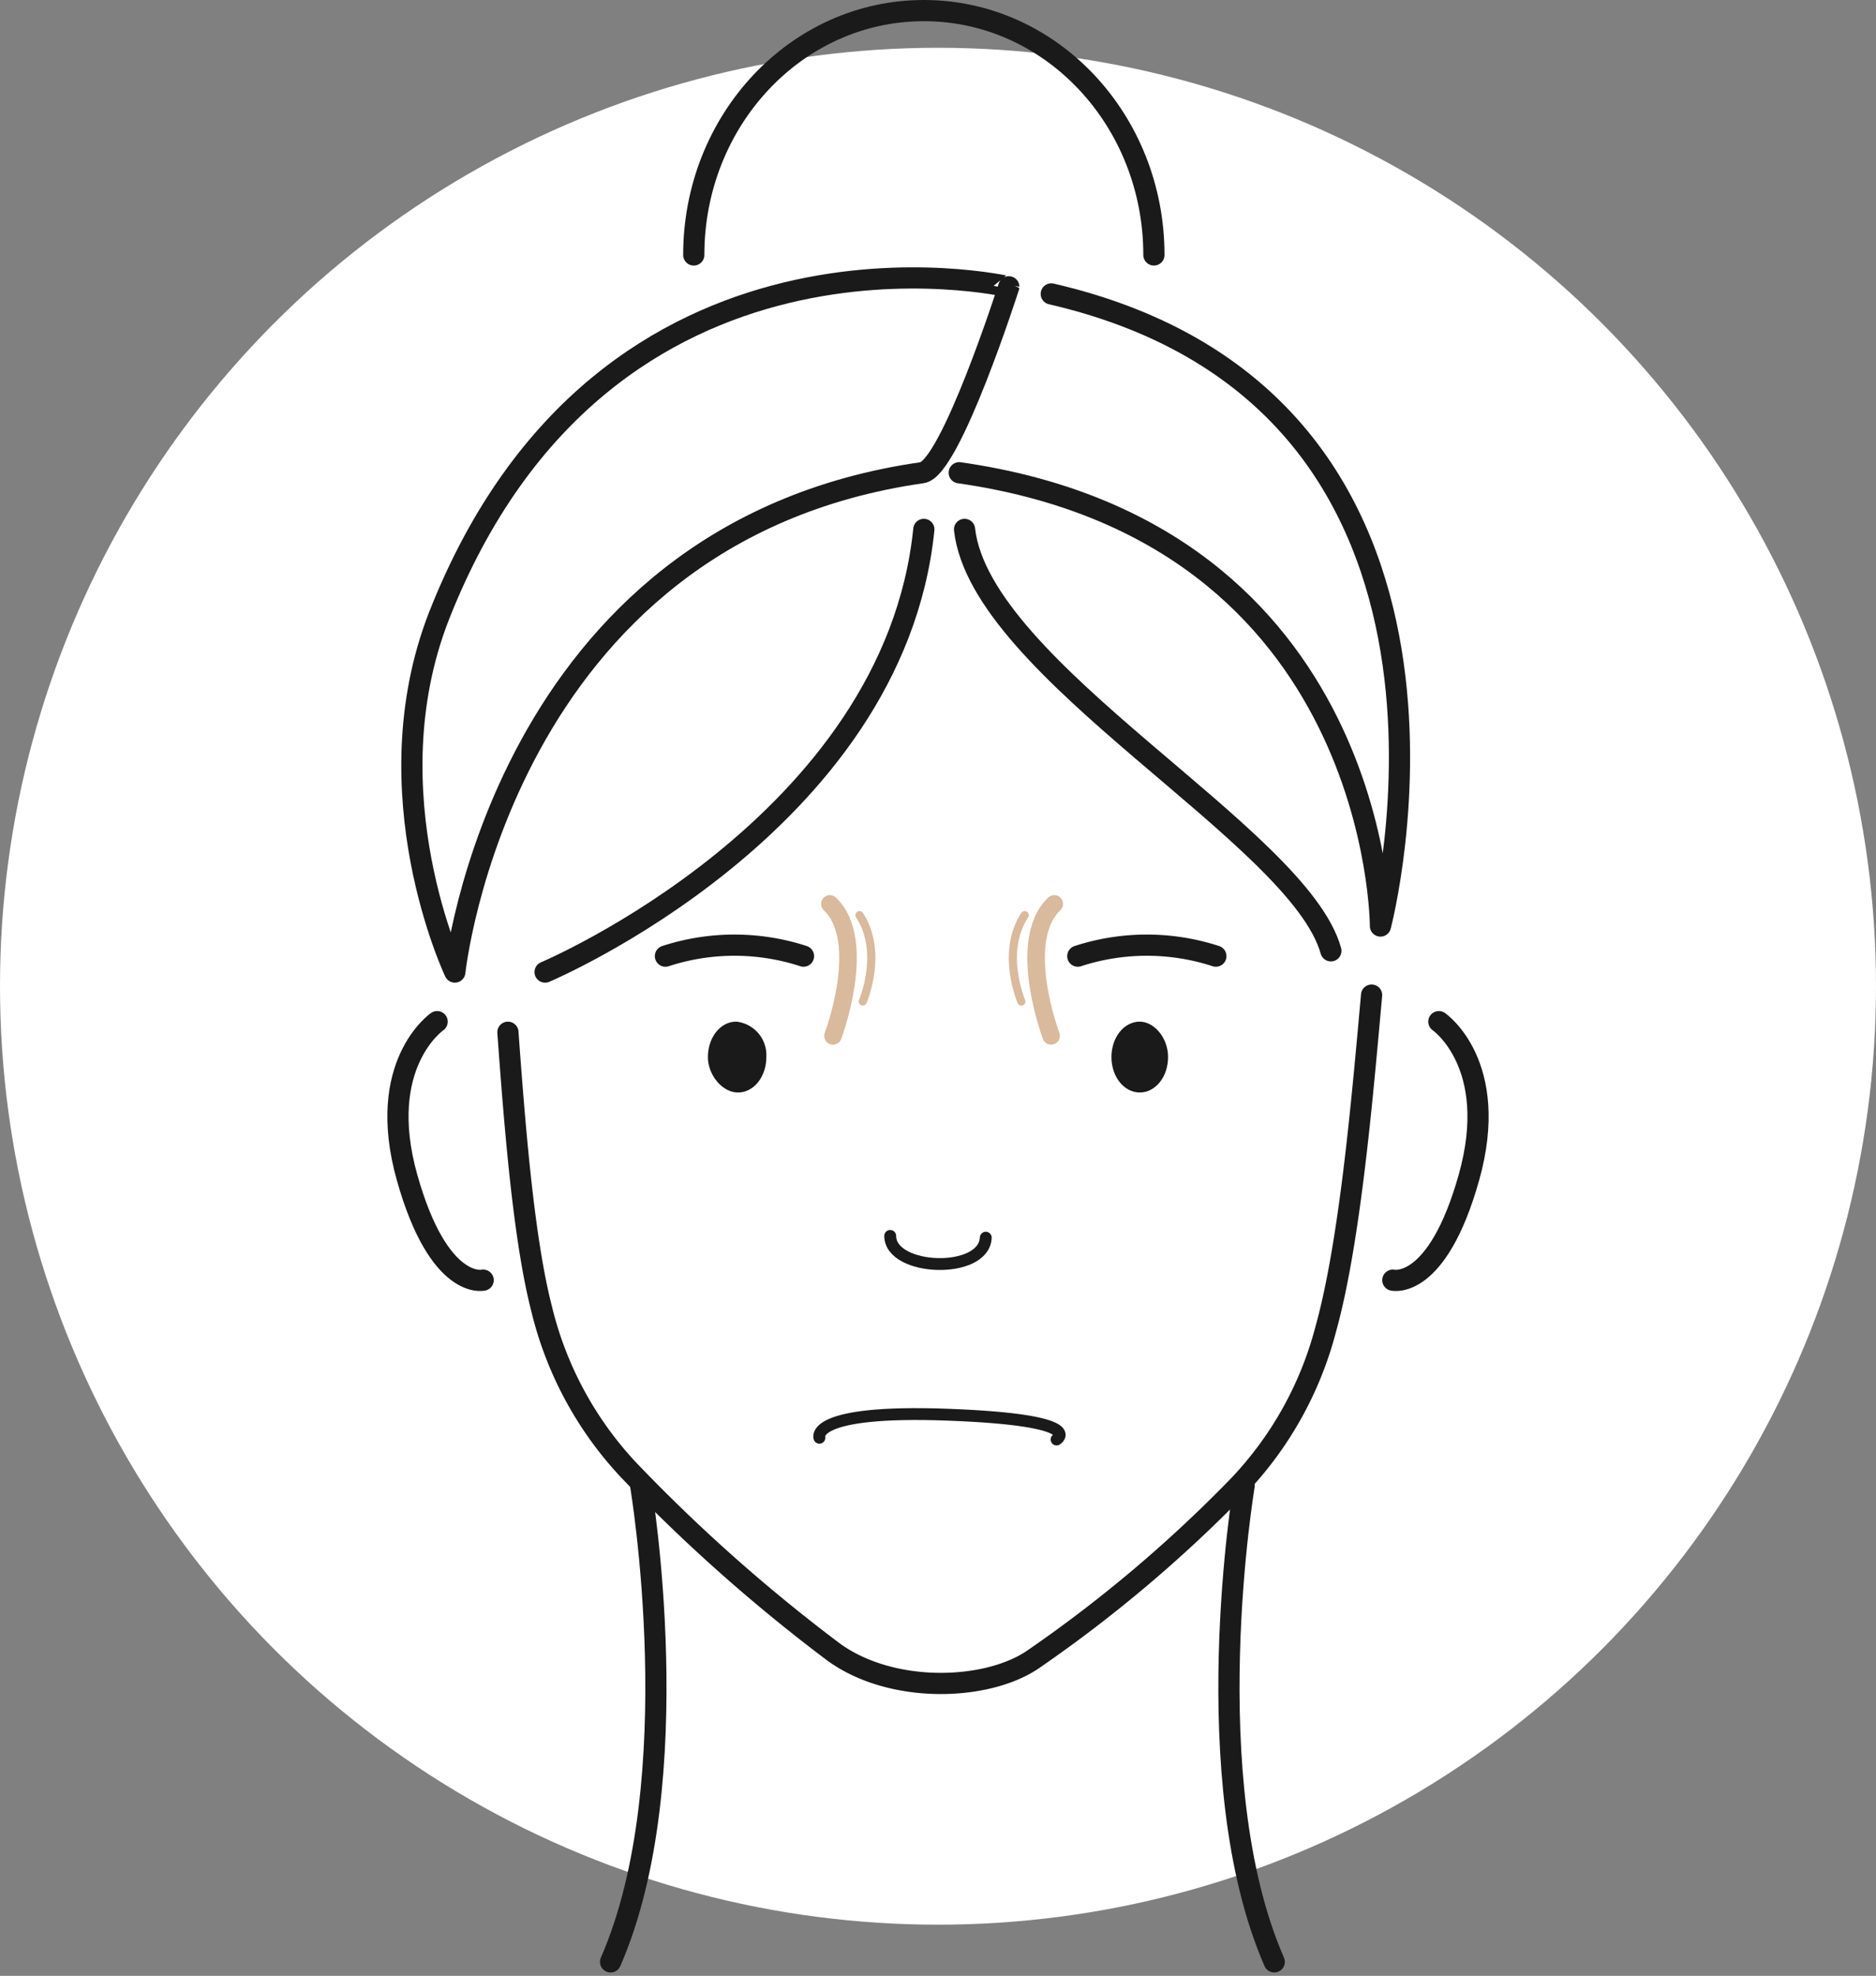 <?xml version="1.0" encoding="UTF-8"?>
<svg xmlns="http://www.w3.org/2000/svg" width="200.106" height="210.653" viewBox="0 0 200.106 210.653">
  <rect x="0" y="0" width="200.106" height="210.653" fill="#808080" stroke="none"/>
  <g id="Group_11186" data-name="Group 11186" transform="translate(-10455.965 -2420.835)">
    <ellipse id="Ellipse_9" data-name="Ellipse 9" cx="100.053" cy="100.053" rx="100.053" ry="100.053" transform="translate(10455.965 2425.929)" fill="#fff"></ellipse>
    <g id="Group_14" data-name="Group 14" transform="translate(10498.412 2421.965)">
      <path id="Path_60" data-name="Path 60" d="M93.23,105.776c0,2.077-1.321,3.776-3.02,3.776S87,107.663,87,105.776C87,103.7,88.321,102,90.02,102A3.584,3.584,0,0,1,93.23,105.776Z" transform="translate(-53.936 5.793)" fill="#1a1a1a"></path>
      <path id="Path_61" data-name="Path 61" d="M115.841,105.776c0,2.077-1.321,3.776-3.02,3.776s-3.02-1.7-3.02-3.776S111.121,102,112.82,102C114.331,102,115.841,103.7,115.841,105.776Z" transform="translate(-33.694 5.793)" fill="#1a1a1a"></path>
      <path id="Path_62" data-name="Path 62" d="M107.494,114.289c-.189,3.964-10.194,3.587-10.194-.189" transform="translate(-44.792 16.536)" fill="none" stroke="#1a1a1a" stroke-linecap="round" stroke-linejoin="round" stroke-miterlimit="10" stroke-width="1.264"></path>
      <path id="Path_63" data-name="Path 63" d="M167.824,100.5c-.944,10.383-2.265,26.24-4.908,35.679a38.121,38.121,0,0,1-9.439,16.8,145.249,145.249,0,0,1-21.71,18.312c-4.908,3.4-15.1,3.776-21.332-.755a179.076,179.076,0,0,1-21.9-19.444,38.226,38.226,0,0,1-9.25-17.179c-1.888-7.362-2.832-19.067-3.587-29.45" transform="translate(-63.968 4.462)" fill="none" stroke="#1a1a1a" stroke-linecap="round" stroke-linejoin="round" stroke-miterlimit="10" stroke-width="2.26"></path>
      <path id="Path_64" data-name="Path 64" d="M118.064,128.2s-5.286,31.337,3.209,50.782" transform="translate(-27.8 29.054)" fill="none" stroke="#1a1a1a" stroke-linecap="round" stroke-linejoin="round" stroke-miterlimit="10" stroke-width="2.26"></path>
      <path id="Path_65" data-name="Path 65" d="M84.709,128.2S90,159.537,81.5,178.982" transform="translate(-58.819 29.054)" fill="none" stroke="#1a1a1a" stroke-linecap="round" stroke-linejoin="round" stroke-miterlimit="10" stroke-width="2.26"></path>
      <path id="Path_66" data-name="Path 66" d="M74.855,134s4.908-46.817,49.838-53.236c3.02-.378,9.25-19.822,9.25-19.822S90.9,50.939,73.156,96.057C65.793,114.935,74.855,134,74.855,134Z" transform="translate(-68.786 -31.495)" fill="none" stroke="#1a1a1a" stroke-linecap="round" stroke-linejoin="round" stroke-miterlimit="10" stroke-width="2.26"></path>
      <path id="Path_67" data-name="Path 67" d="M111.017,60.9c49.838,11.516,35.113,67.394,35.113,67.394s0-41.909-44.93-48.328" transform="translate(-41.329 -30.695)" fill="none" stroke="#1a1a1a" stroke-linecap="round" stroke-linejoin="round" stroke-miterlimit="10" stroke-width="2.26"></path>
      <path id="Path_68" data-name="Path 68" d="M77.8,121.395s37.19-15.669,40.4-47.195" transform="translate(-62.104 -18.888)" fill="none" stroke="#1a1a1a" stroke-linecap="round" stroke-linejoin="round" stroke-miterlimit="10" stroke-width="2.26"></path>
      <path id="Path_69" data-name="Path 69" d="M93.309,126.687s-1.133-3.02,13.781-2.454,11.516,2.643,11.516,2.643" transform="translate(-48.352 25.469)" fill="none" stroke="#1a1a1a" stroke-linecap="round" stroke-linejoin="round" stroke-miterlimit="10" stroke-width="1.264"></path>
      <path id="Path_70" data-name="Path 70" d="M107.9,98.852a23.769,23.769,0,0,1,14.725,0" transform="translate(-35.381 1.956)" fill="none" stroke="#1a1a1a" stroke-linecap="round" stroke-linejoin="round" stroke-miterlimit="10" stroke-width="2.26"></path>
      <path id="Path_71" data-name="Path 71" d="M99.325,98.852a23.769,23.769,0,0,0-14.725,0" transform="translate(-56.067 1.956)" fill="none" stroke="#1a1a1a" stroke-linecap="round" stroke-linejoin="round" stroke-miterlimit="10" stroke-width="2.26"></path>
      <path id="Path_72" data-name="Path 72" d="M73.666,102s-6.607,4.531-3.209,16.613,8.118,10.949,8.118,10.949" transform="translate(-69.485 5.793)" fill="none" stroke="#1a1a1a" stroke-linecap="round" stroke-linejoin="round" stroke-miterlimit="10" stroke-width="2.26"></path>
      <path id="Path_73" data-name="Path 73" d="M130.608,102s6.607,4.531,3.209,16.613-8.118,10.949-8.118,10.949" transform="translate(-19.578 5.793)" fill="none" stroke="#1a1a1a" stroke-linecap="round" stroke-linejoin="round" stroke-miterlimit="10" stroke-width="2.26"></path>
      <path id="Path_74" data-name="Path 74" d="M101.5,74.2c1.7,15.1,35.679,32.659,39.077,44.93" transform="translate(-41.063 -18.888)" fill="none" stroke="#1a1a1a" stroke-linecap="round" stroke-linejoin="round" stroke-miterlimit="10" stroke-width="2.26"></path>
      <path id="Path_75" data-name="Path 75" d="M86.2,70.952C86.2,56.6,97.149,44.9,110.741,44.9s24.541,11.7,24.541,26.052" transform="translate(-54.646 -44.9)" fill="none" stroke="#1a1a1a" stroke-linecap="round" stroke-linejoin="round" stroke-miterlimit="10" stroke-width="2.26"></path>
      <path id="Path_7348" data-name="Path 7348" d="M111.688,102.333S121.8,106.153,125.76,102" transform="translate(-55.928 221) rotate(-90)" fill="none" stroke="#d9ba9c" stroke-linecap="round" stroke-linejoin="round" stroke-miterlimit="10" stroke-width="1.87"></path>
      <path id="Path_7350" data-name="Path 7350" d="M0,1.6s10.108-3.821,14.073.333" transform="translate(68.074 109.312) rotate(-90)" fill="none" stroke="#d9ba9c" stroke-linecap="round" stroke-linejoin="round" stroke-miterlimit="10" stroke-width="1.87"></path>
      <path id="Path_7349" data-name="Path 7349" d="M114.8,103.8s4.393,3.608,8.942,2.2" transform="translate(-18.552 244.607) rotate(-106)" fill="none" stroke="#d9ba9c" stroke-linecap="round" stroke-linejoin="round" stroke-miterlimit="10" stroke-width="0.87"></path>
      <path id="Path_7351" data-name="Path 7351" d="M0,2.524S4.393-1.084,8.942.328" transform="translate(64.072 104.948) rotate(-74)" fill="none" stroke="#d9ba9c" stroke-linecap="round" stroke-linejoin="round" stroke-miterlimit="10" stroke-width="0.87"></path>
    </g>
  </g>
</svg>
